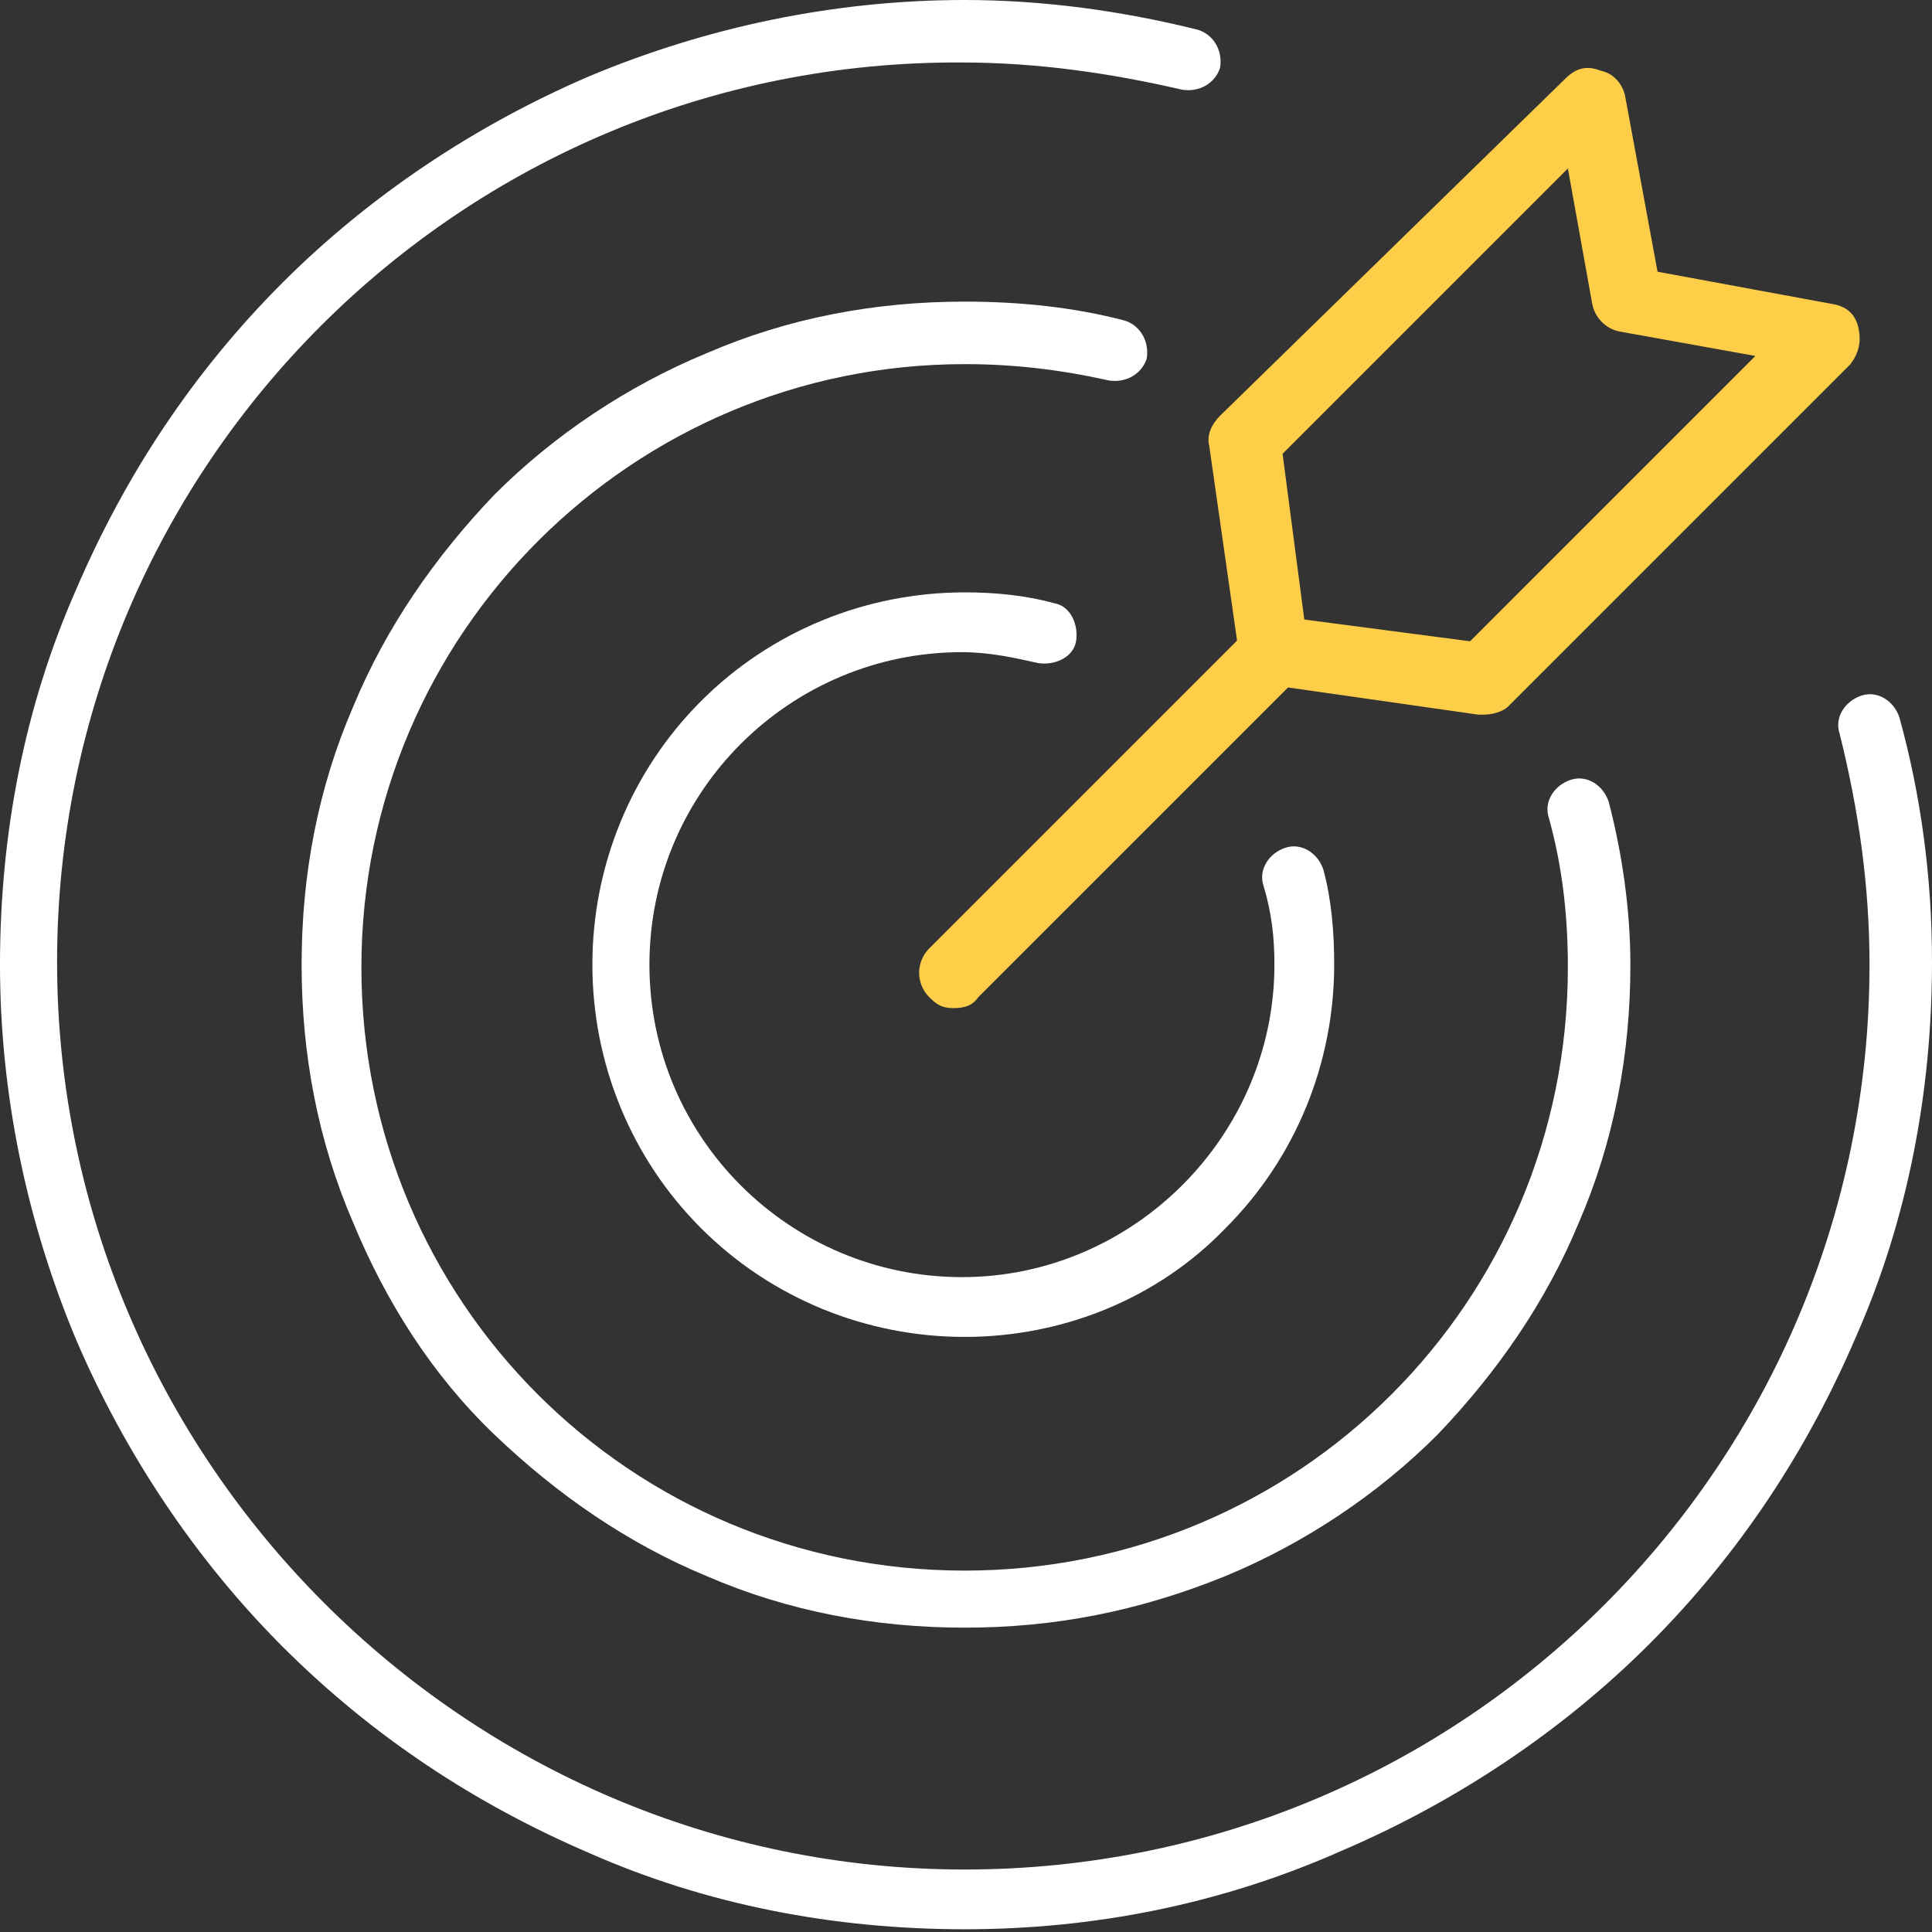 <svg width="70" height="70" viewBox="0 0 70 70" fill="none" xmlns="http://www.w3.org/2000/svg">
<rect x="0" y="0" width="70" height="70" fill="#333333" stroke="none"/>
<path d="M34.951 69.901C30.225 69.901 25.598 69.016 21.364 67.145C17.229 65.373 13.488 62.911 10.239 59.662C7.089 56.512 4.529 52.672 2.757 48.537C0.985 44.304 0 39.676 0 34.951C0 30.225 0.886 25.598 2.757 21.364C4.529 17.229 6.99 13.488 10.239 10.239C13.39 7.089 17.229 4.529 21.364 2.757C25.598 0.985 30.225 0 34.951 0C37.806 0 40.661 0.394 43.418 1.083C44.008 1.28 44.304 1.871 44.205 2.461C44.008 3.052 43.418 3.347 42.827 3.249C40.267 2.658 37.609 2.264 34.852 2.264C16.737 2.166 2.068 16.835 2.068 34.852C2.068 52.869 16.835 67.736 34.951 67.736C53.066 67.736 67.736 53.066 67.736 34.951C67.736 32.096 67.342 29.339 66.653 26.582C66.456 25.992 66.85 25.401 67.44 25.204C68.031 25.007 68.622 25.401 68.819 25.992C69.606 28.847 70 31.8 70 34.852C70 39.578 69.114 44.205 67.243 48.439C65.471 52.574 63.01 56.315 59.761 59.564C56.61 62.715 52.771 65.274 48.636 67.046C44.205 69.016 39.578 69.901 34.951 69.901Z" fill="white"/>
<path d="M34.951 58.973C31.702 58.973 28.551 58.383 25.598 57.103C22.743 55.921 20.183 54.149 17.918 51.983C15.654 49.817 13.98 47.159 12.799 44.304C11.519 41.35 10.928 38.2 10.928 34.951C10.928 31.702 11.519 28.551 12.799 25.598C13.98 22.743 15.752 20.183 17.918 17.918C20.084 15.752 22.743 13.98 25.598 12.799C28.551 11.519 31.702 10.928 34.951 10.928C36.92 10.928 38.889 11.125 40.759 11.617C41.35 11.814 41.645 12.405 41.547 12.996C41.35 13.586 40.759 13.882 40.169 13.783C38.397 13.389 36.723 13.193 34.951 13.193C22.939 13.193 13.094 22.939 13.094 35.049C13.094 47.159 22.841 56.906 34.951 56.906C47.06 56.906 56.807 47.159 56.807 35.049C56.807 33.179 56.61 31.406 56.118 29.634C55.921 29.044 56.315 28.453 56.906 28.256C57.496 28.059 58.087 28.453 58.284 29.044C58.776 30.914 59.072 32.982 59.072 34.951C59.072 38.2 58.481 41.35 57.201 44.304C56.02 47.159 54.248 49.719 52.081 51.983C49.916 54.149 47.257 55.921 44.402 57.103C41.252 58.383 38.2 58.973 34.951 58.973Z" fill="white"/>
<path d="M34.951 48.439C31.407 48.439 27.961 47.06 25.401 44.501C22.841 41.941 21.463 38.495 21.463 34.951C21.463 31.407 22.841 27.961 25.401 25.401C27.961 22.841 31.407 21.463 34.951 21.463C36.034 21.463 37.117 21.561 38.2 21.857C38.791 21.955 39.086 22.644 38.987 23.235C38.889 23.826 38.2 24.121 37.609 24.023C36.723 23.826 35.837 23.629 34.852 23.629C28.65 23.629 23.53 28.65 23.53 34.951C23.53 41.252 28.65 46.273 34.852 46.273C41.055 46.273 46.175 41.153 46.175 34.951C46.175 33.966 46.076 33.08 45.781 32.096C45.584 31.505 45.978 30.914 46.568 30.717C47.159 30.52 47.75 30.914 47.947 31.505C48.242 32.588 48.34 33.769 48.34 34.951C48.34 38.495 46.962 41.941 44.402 44.501C41.941 47.06 38.495 48.439 34.951 48.439Z" fill="white"/>
<path d="M53.755 25.893C53.657 25.893 53.657 25.893 53.558 25.893L45.977 24.81C45.387 24.712 44.993 24.318 44.895 23.727L43.812 16.146C43.713 15.752 43.91 15.359 44.205 15.063L56.709 2.855C57.103 2.461 57.496 2.363 57.989 2.56C58.481 2.658 58.776 3.052 58.875 3.446L60.056 9.845L66.456 11.027C66.948 11.125 67.243 11.421 67.342 11.913C67.44 12.405 67.342 12.799 67.046 13.193L54.641 25.598C54.444 25.795 54.051 25.893 53.755 25.893ZM47.257 22.447L53.263 23.235L63.6 12.897L58.678 12.011C58.186 11.913 57.792 11.519 57.693 11.027L56.807 6.104L46.47 16.442L47.257 22.447Z" fill="#FFCE48"/>
<path d="M34.557 36.526C34.163 36.526 33.966 36.428 33.671 36.132C33.179 35.64 33.179 34.852 33.671 34.36L45.288 22.743C45.781 22.25 46.568 22.25 47.061 22.743C47.553 23.235 47.553 24.023 47.061 24.515L35.443 36.132C35.246 36.428 34.951 36.526 34.557 36.526Z" fill="#FFCE48"/>
</svg>
